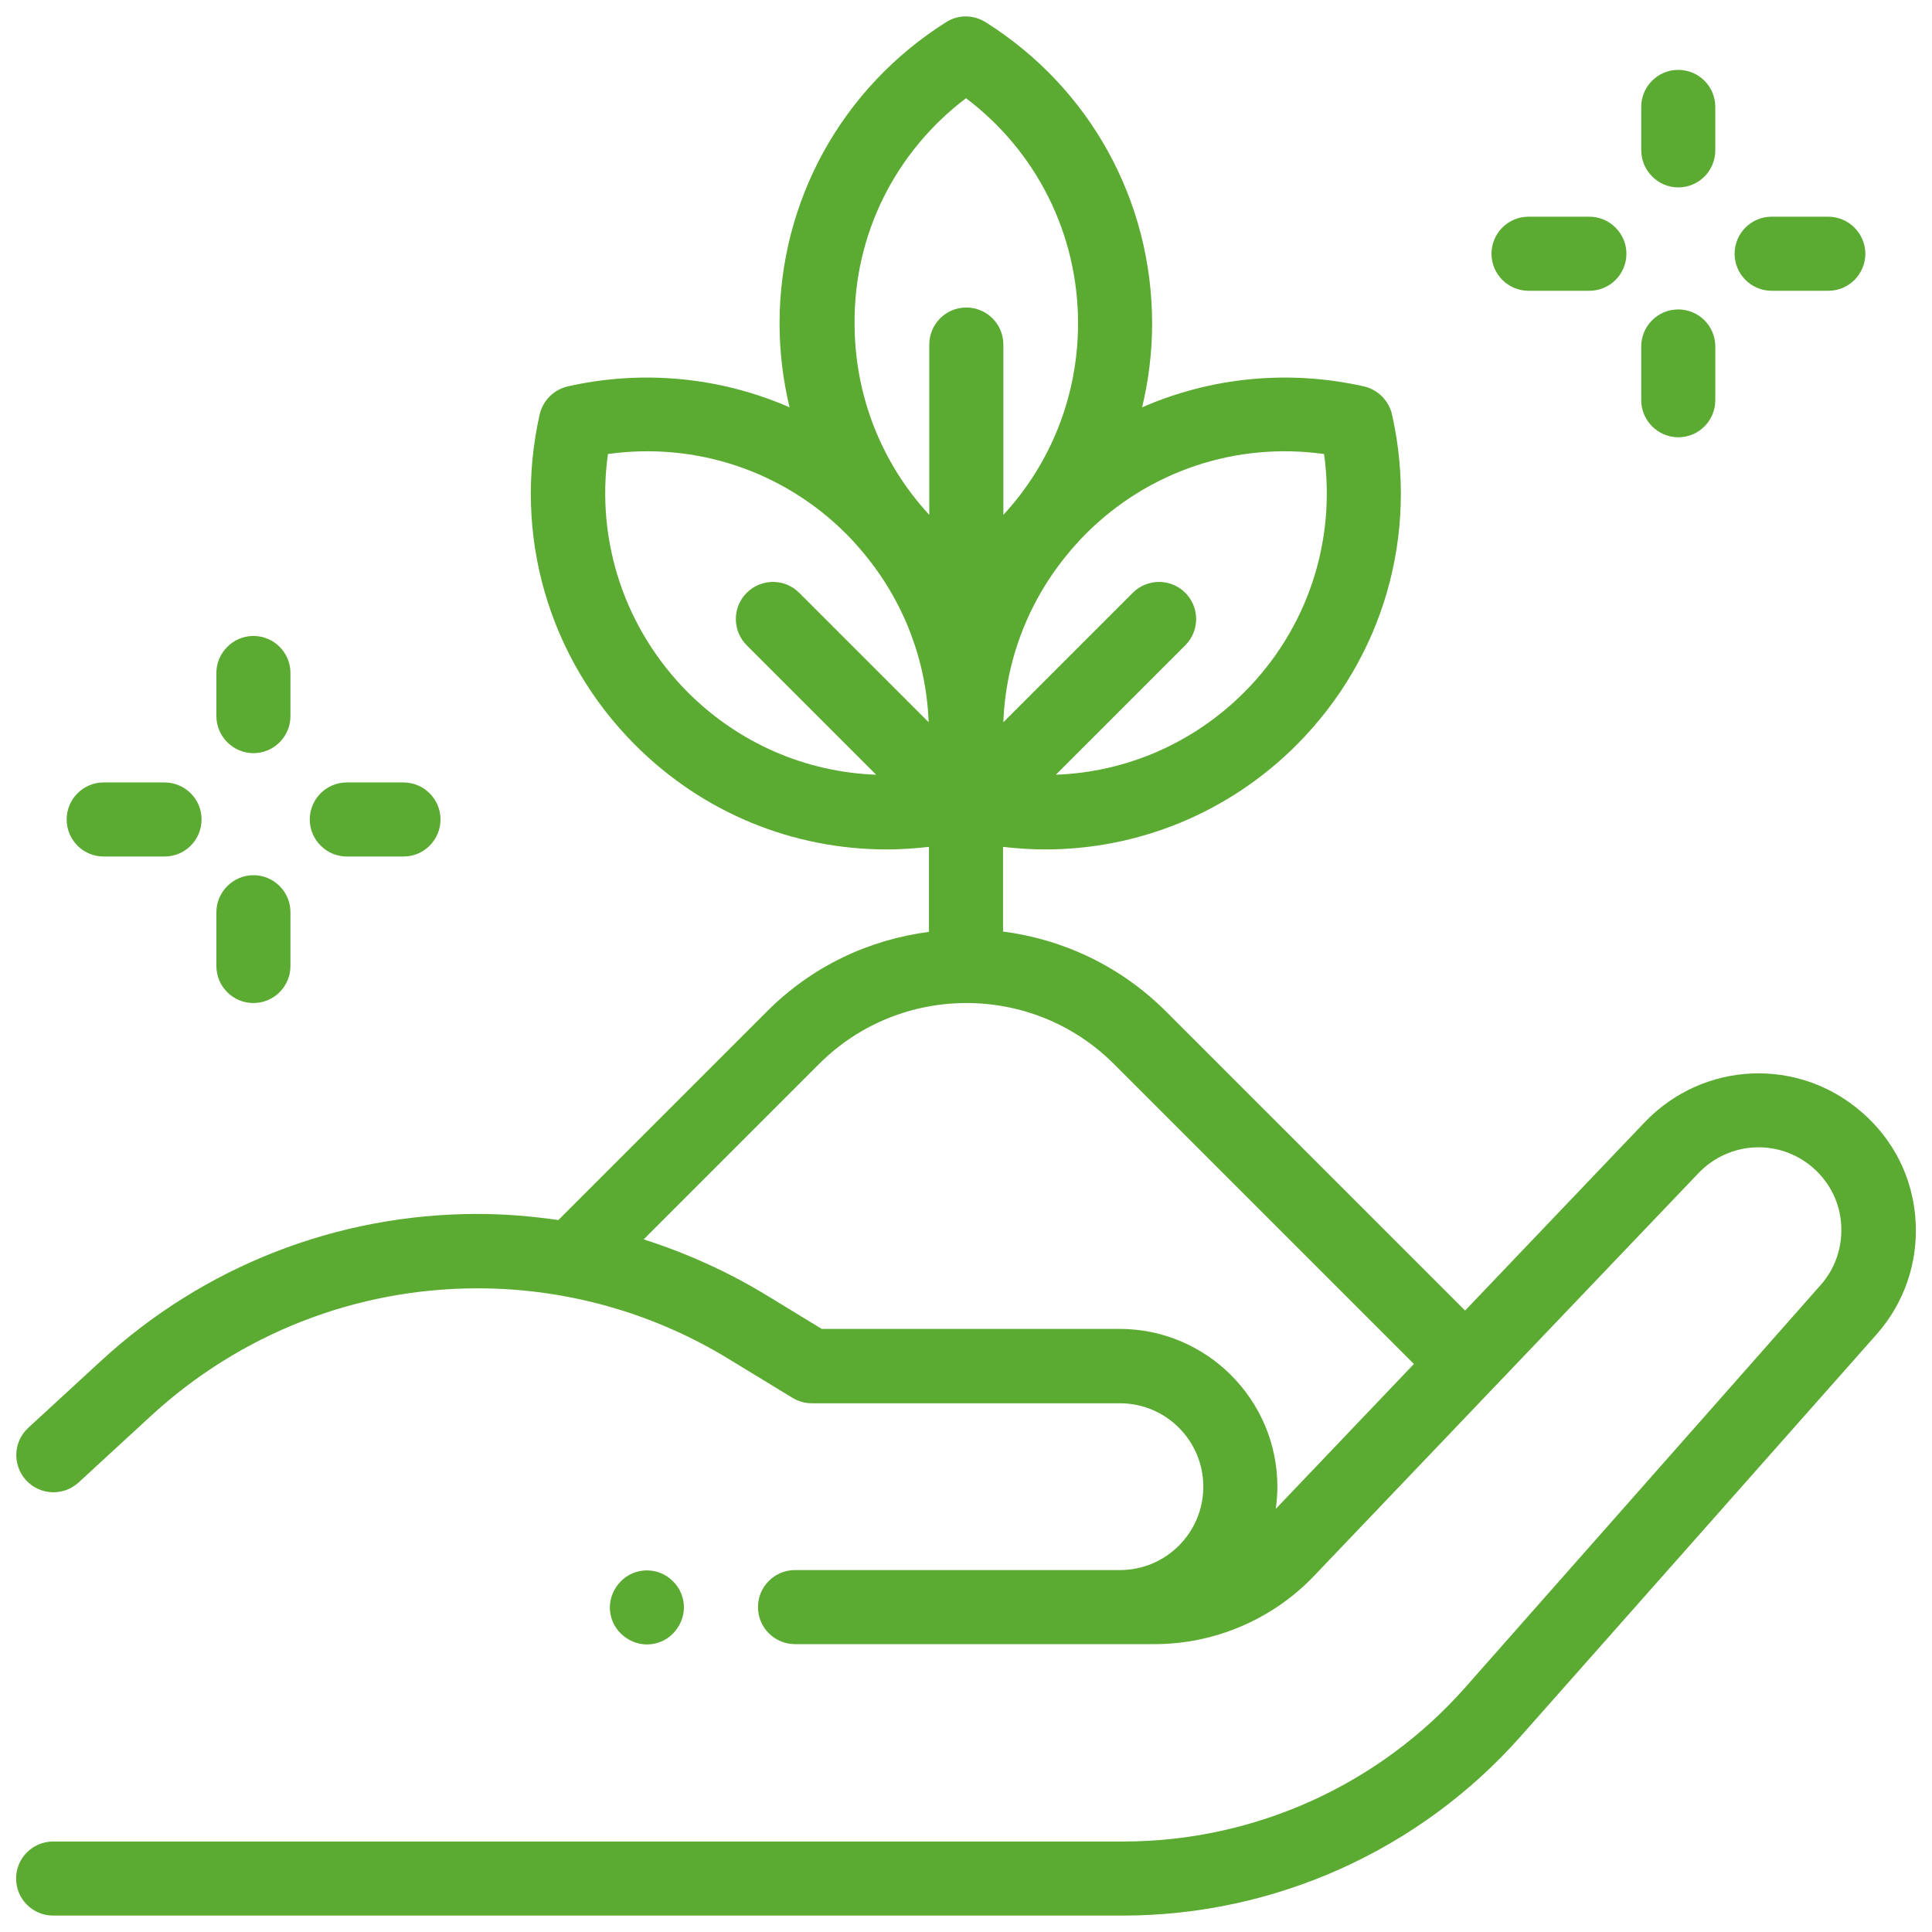 <?xml version="1.0" encoding="utf-8"?>
<!-- Generator: Adobe Illustrator 24.0.1, SVG Export Plug-In . SVG Version: 6.00 Build 0)  -->
<svg version="1.1" id="Capa_1" xmlns="http://www.w3.org/2000/svg" xmlns:xlink="http://www.w3.org/1999/xlink" x="0px" y="0px"
	 viewBox="0 0 60 60" style="enable-background:new 0 0 60 60;" xml:space="preserve">
<style type="text/css">
	.st0{fill:#5BAA31;}
</style>
<g>
	<path class="st0" d="M59.49,37.91c-0.08-1.31-0.67-2.5-1.66-3.36c-1.97-1.73-4.93-1.6-6.75,0.3L45.5,40.7l-9.28-9.28
		c-1.42-1.42-3.21-2.25-5.07-2.49V26.3c0.44,0.05,0.87,0.08,1.31,0.08c2.9,0,5.7-1.14,7.8-3.24c2.7-2.7,3.81-6.54,2.97-10.27
		c-0.1-0.43-0.44-0.77-0.87-0.87c-2.36-0.53-4.76-0.28-6.89,0.65c0.2-0.84,0.31-1.71,0.31-2.6c0-3.82-1.93-7.32-5.17-9.36
		c-0.38-0.24-0.86-0.24-1.23,0c-3.23,2.04-5.17,5.54-5.17,9.36c0,0.89,0.11,1.76,0.31,2.6c-2.13-0.93-4.53-1.18-6.89-0.65
		c-0.43,0.1-0.77,0.44-0.87,0.87c-0.84,3.73,0.27,7.57,2.97,10.27c2.11,2.11,4.9,3.24,7.81,3.24c0.43,0,0.87-0.03,1.31-0.08v2.64
		C27,29.18,25.22,30,23.81,31.42l-6.47,6.47c-0.83-0.12-1.67-0.19-2.51-0.19c-4.35,0-8.5,1.62-11.7,4.57l-2.25,2.07
		c-0.47,0.43-0.5,1.16-0.07,1.63s1.16,0.5,1.63,0.07l2.25-2.07c2.77-2.55,6.37-3.96,10.14-3.96c2.76,0,5.46,0.76,7.81,2.2l1.97,1.2
		c0.18,0.11,0.39,0.17,0.6,0.17h9.57c1.43,0,2.59,1.16,2.59,2.59c0,1.43-1.16,2.59-2.59,2.59c-0.01,0-0.02,0-0.03,0H24.69
		c-0.64,0-1.15,0.52-1.15,1.15c0,0.64,0.52,1.15,1.15,1.15h11.17c1.86,0,3.66-0.77,4.94-2.11l11.95-12.52
		c0.96-1,2.52-1.07,3.56-0.16c0.52,0.46,0.83,1.08,0.87,1.77s-0.18,1.35-0.64,1.87L45.5,52.41c-2.69,3.04-6.56,4.78-10.62,4.78H1.65
		c-0.64,0-1.15,0.52-1.15,1.15c0,0.64,0.52,1.15,1.15,1.15h33.22c4.72,0,9.22-2.03,12.35-5.56l11.05-12.48
		C59.14,40.47,59.57,39.21,59.49,37.91z M33.72,16.58c1.96-1.96,4.68-2.86,7.4-2.48c0.38,2.72-0.52,5.44-2.48,7.4
		c-1.59,1.59-3.67,2.48-5.85,2.56l4.02-4.02c0.45-0.45,0.45-1.18,0-1.63c-0.45-0.45-1.18-0.45-1.63,0l-4.02,4.02
		c0.07-1.91,0.77-3.75,2.01-5.24c0.03-0.04,0.06-0.07,0.09-0.11C33.41,16.91,33.56,16.74,33.72,16.58z M30,3.05
		c2.19,1.65,3.48,4.22,3.48,6.99c0,2.24-0.84,4.35-2.32,5.95V10.7c0-0.64-0.52-1.15-1.15-1.15c-0.64,0-1.15,0.52-1.15,1.15v5.29
		c-1.48-1.6-2.32-3.7-2.32-5.95C26.52,7.27,27.81,4.71,30,3.05z M18.88,14.1c2.72-0.38,5.44,0.52,7.4,2.48
		c0.16,0.16,0.31,0.33,0.46,0.5c0.03,0.04,0.06,0.07,0.09,0.11c1.24,1.49,1.94,3.33,2.01,5.24l-4.02-4.02
		c-0.45-0.45-1.18-0.45-1.63,0c-0.45,0.45-0.45,1.18,0,1.63l4.02,4.02c-2.18-0.08-4.26-0.97-5.85-2.56
		C19.41,19.54,18.5,16.82,18.88,14.1z M39.62,46.86c0.03-0.22,0.05-0.45,0.05-0.69c0-2.7-2.2-4.9-4.9-4.9h-9.25l-1.69-1.03
		c-1.21-0.74-2.5-1.32-3.84-1.75l5.45-5.45c2.52-2.52,6.63-2.52,9.15,0l9.32,9.32L39.62,46.86z"/>
	<path class="st0" d="M20.9,50.73c0.21-0.21,0.34-0.51,0.34-0.81c0-0.3-0.12-0.6-0.34-0.81c-0.21-0.22-0.51-0.34-0.81-0.34
		c-0.3,0-0.6,0.12-0.81,0.34c-0.21,0.21-0.34,0.51-0.34,0.81c0,0.3,0.12,0.6,0.34,0.81c0.21,0.21,0.51,0.34,0.81,0.34
		C20.39,51.07,20.69,50.95,20.9,50.73z"/>
	<path class="st0" d="M3.22,26.6h1.89c0.64,0,1.15-0.52,1.15-1.15c0-0.64-0.52-1.15-1.15-1.15H3.22c-0.64,0-1.15,0.52-1.15,1.15
		C2.07,26.08,2.58,26.6,3.22,26.6z"/>
	<path class="st0" d="M10.77,26.6h1.76c0.64,0,1.15-0.52,1.15-1.15c0-0.64-0.52-1.15-1.15-1.15h-1.76c-0.64,0-1.15,0.52-1.15,1.15
		C9.62,26.08,10.14,26.6,10.77,26.6z"/>
	<path class="st0" d="M7.87,31.15c0.64,0,1.15-0.52,1.15-1.15v-1.67c0-0.64-0.52-1.15-1.15-1.15s-1.15,0.52-1.15,1.15V30
		C6.72,30.64,7.24,31.15,7.87,31.15z"/>
	<path class="st0" d="M7.87,23.39c0.64,0,1.15-0.52,1.15-1.15v-1.34c0-0.64-0.52-1.15-1.15-1.15s-1.15,0.52-1.15,1.15v1.34
		C6.72,22.87,7.24,23.39,7.87,23.39z"/>
	<path class="st0" d="M47.47,9.03h1.89c0.64,0,1.15-0.52,1.15-1.15s-0.52-1.15-1.15-1.15h-1.89c-0.64,0-1.15,0.52-1.15,1.15
		S46.83,9.03,47.47,9.03z"/>
	<path class="st0" d="M55.02,9.03h1.76c0.64,0,1.15-0.52,1.15-1.15s-0.52-1.15-1.15-1.15h-1.76c-0.64,0-1.15,0.52-1.15,1.15
		S54.38,9.03,55.02,9.03z"/>
	<path class="st0" d="M52.12,13.58c0.64,0,1.15-0.52,1.15-1.15v-1.67c0-0.64-0.52-1.15-1.15-1.15c-0.64,0-1.15,0.52-1.15,1.15v1.67
		C50.97,13.06,51.49,13.58,52.12,13.58z"/>
	<path class="st0" d="M52.12,5.82c0.64,0,1.15-0.52,1.15-1.15V3.32c0-0.64-0.52-1.15-1.15-1.15c-0.64,0-1.15,0.52-1.15,1.15v1.34
		C50.97,5.3,51.49,5.82,52.12,5.82z"/>
</g>
</svg>
